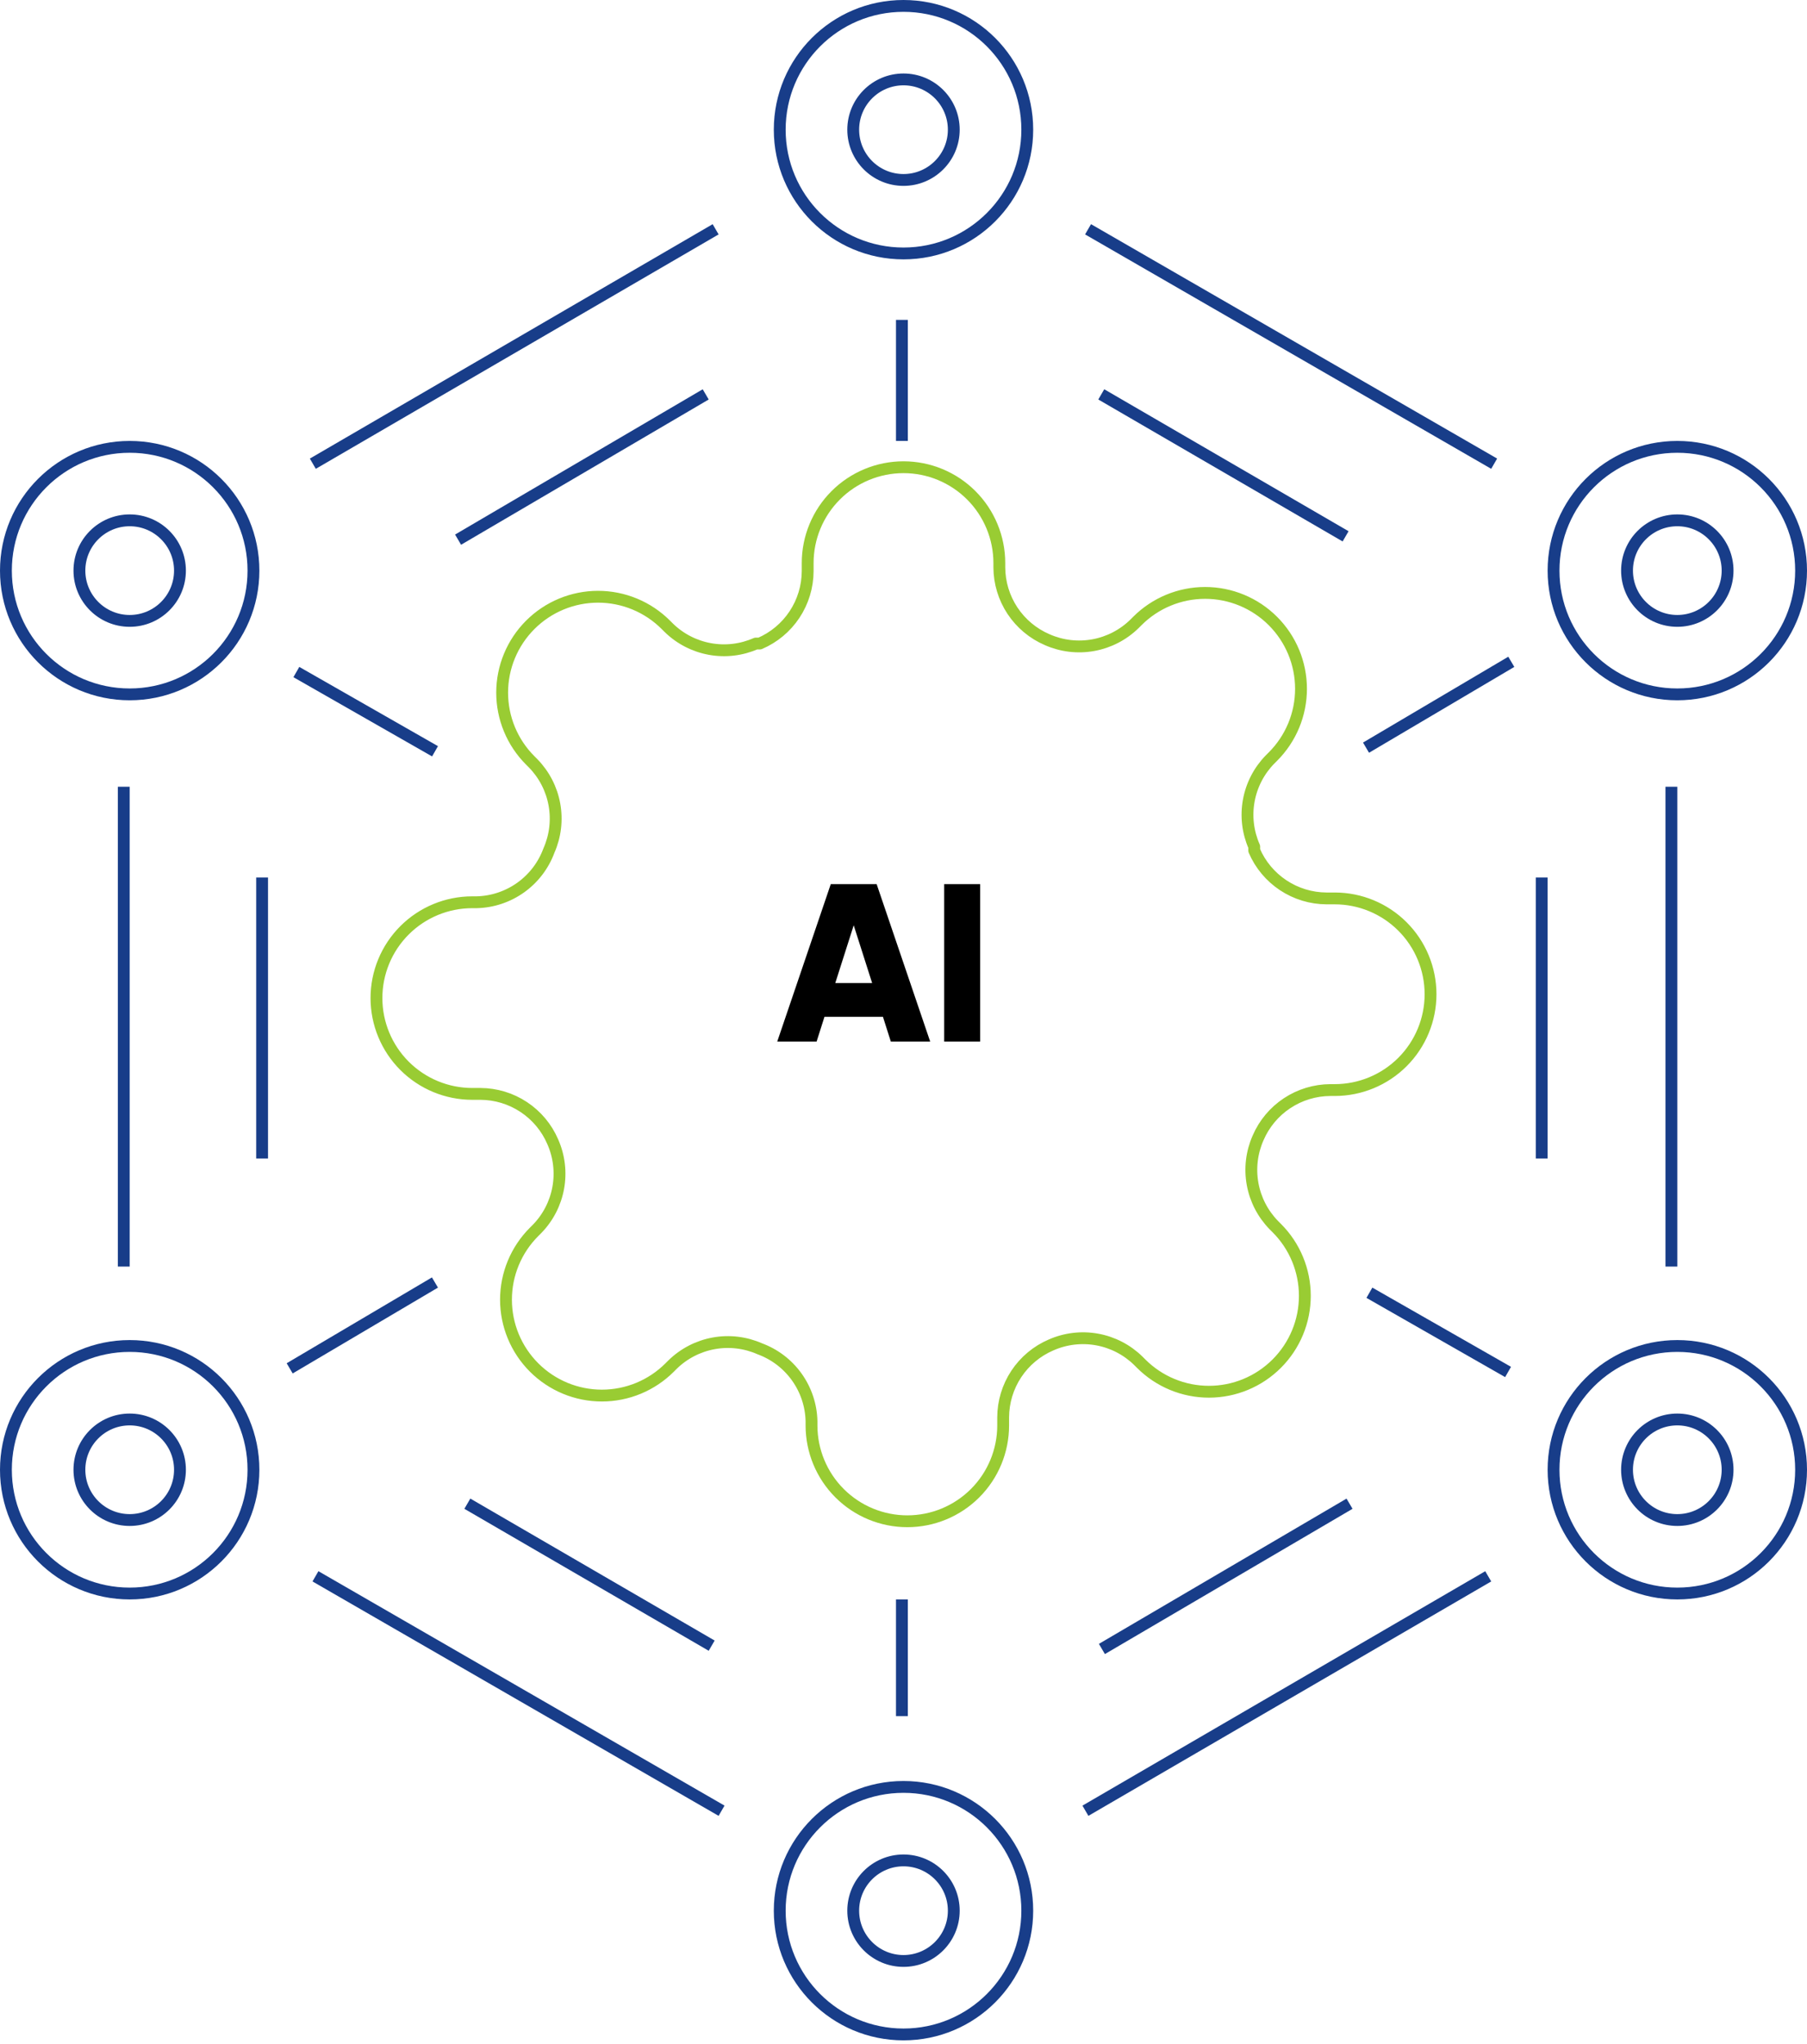 <svg width="458" height="518" viewBox="0 0 458 518" fill="none" xmlns="http://www.w3.org/2000/svg">
<path d="M225.785 264H235.76L222.194 224.1H210.566L197 264H206.975L208.97 257.73H223.79L225.785 264ZM211.706 249.18L216.38 234.531L221.054 249.18H211.706ZM239.312 224.1V264H248.432V224.1H239.312Z" fill="black"/>
<path d="M318.865 288.441C317.249 292.104 316.766 296.167 317.481 300.107C318.195 304.046 320.073 307.681 322.873 310.543L323.601 311.272C325.859 313.528 327.651 316.206 328.873 319.155C330.095 322.103 330.725 325.264 330.725 328.456C330.725 331.647 330.095 334.808 328.873 337.756C327.651 340.705 325.859 343.384 323.601 345.639C321.346 347.897 318.667 349.689 315.718 350.911C312.77 352.133 309.609 352.763 306.418 352.763C303.226 352.763 300.065 352.133 297.117 350.911C294.168 349.689 291.49 347.897 289.234 345.639L288.505 344.911C285.643 342.111 282.008 340.233 278.069 339.519C274.129 338.804 270.066 339.287 266.403 340.903C262.811 342.443 259.748 344.999 257.591 348.257C255.433 351.515 254.275 355.333 254.259 359.241V361.305C254.259 367.747 251.7 373.924 247.146 378.479C242.591 383.034 236.413 385.593 229.971 385.593C223.53 385.593 217.352 383.034 212.797 378.479C208.242 373.924 205.684 367.747 205.684 361.305V360.212C205.59 356.192 204.288 352.294 201.949 349.024C199.61 345.754 196.342 343.263 192.568 341.875C188.905 340.258 184.842 339.776 180.903 340.49C176.963 341.205 173.328 343.083 170.466 345.882L169.738 346.611C167.482 348.869 164.803 350.66 161.855 351.883C158.906 353.105 155.746 353.734 152.554 353.734C149.362 353.734 146.202 353.105 143.253 351.883C140.305 350.66 137.626 348.869 135.37 346.611C133.112 344.355 131.321 341.676 130.098 338.728C128.876 335.779 128.247 332.619 128.247 329.427C128.247 326.235 128.876 323.075 130.098 320.126C131.321 317.178 133.112 314.499 135.37 312.243L136.099 311.515C138.898 308.653 140.776 305.018 141.491 301.078C142.205 297.139 141.723 293.076 140.106 289.413C138.567 285.821 136.011 282.758 132.753 280.6C129.495 278.442 125.677 277.285 121.769 277.269H119.705C113.263 277.269 107.085 274.71 102.53 270.155C97.975 265.6 95.417 259.423 95.417 252.981C95.417 246.54 97.975 240.362 102.53 235.807C107.085 231.252 113.263 228.693 119.705 228.693H120.797C124.817 228.599 128.715 227.298 131.986 224.959C135.256 222.62 137.747 219.351 139.135 215.578C140.751 211.915 141.234 207.852 140.519 203.912C139.805 199.973 137.927 196.338 135.127 193.476L134.399 192.747C132.14 190.491 130.349 187.813 129.127 184.864C127.904 181.916 127.275 178.755 127.275 175.563C127.275 172.372 127.904 169.211 129.127 166.263C130.349 163.314 132.14 160.635 134.399 158.38C136.654 156.122 139.333 154.33 142.282 153.108C145.23 151.886 148.391 151.256 151.582 151.256C154.774 151.256 157.935 151.886 160.883 153.108C163.832 154.33 166.51 156.122 168.766 158.38L169.495 159.108C172.357 161.908 175.992 163.786 179.931 164.5C183.871 165.215 187.934 164.732 191.597 163.116H192.568C196.16 161.577 199.223 159.02 201.381 155.762C203.539 152.504 204.696 148.686 204.712 144.779V142.714C204.712 136.273 207.271 130.095 211.826 125.54C216.381 120.985 222.558 118.426 229 118.426C235.442 118.426 241.619 120.985 246.174 125.54C250.729 130.095 253.288 136.273 253.288 142.714V143.807C253.303 147.715 254.461 151.533 256.619 154.791C258.777 158.049 261.84 160.605 265.432 162.144C269.095 163.761 273.158 164.243 277.097 163.529C281.037 162.815 284.672 160.937 287.534 158.137L288.262 157.408C290.518 155.15 293.197 153.359 296.145 152.136C299.094 150.914 302.254 150.285 305.446 150.285C308.638 150.285 311.798 150.914 314.747 152.136C317.695 153.359 320.374 155.15 322.63 157.408C324.888 159.664 326.679 162.343 327.902 165.291C329.124 168.24 329.753 171.4 329.753 174.592C329.753 177.784 329.124 180.944 327.902 183.893C326.679 186.841 324.888 189.52 322.63 191.776L321.901 192.504C319.101 195.366 317.223 199.001 316.509 202.941C315.795 206.88 316.277 210.943 317.894 214.606V215.578C319.433 219.17 321.989 222.233 325.247 224.39C328.505 226.548 332.323 227.706 336.231 227.722H338.295C344.737 227.722 350.915 230.281 355.47 234.835C360.024 239.39 362.583 245.568 362.583 252.01C362.583 258.451 360.024 264.629 355.47 269.184C350.915 273.739 344.737 276.297 338.295 276.297H337.202C333.295 276.313 329.477 277.471 326.219 279.629C322.961 281.786 320.404 284.85 318.865 288.441V288.441Z" stroke="#99CC33" stroke-width="3" stroke-linecap="round" stroke-linejoin="round"/>
<line x1="79.288" y1="117.535" x2="181.382" y2="58.119" stroke="#183D89" stroke-width="3"/>
<line x1="275.776" y1="58.117" x2="378.708" y2="117.532" stroke="#183D89" stroke-width="3"/>
<line x1="79.956" y1="399.547" x2="182.887" y2="458.963" stroke="#183D89" stroke-width="3"/>
<line x1="279.127" y1="99.961" x2="341.053" y2="135.945" stroke="#183D89" stroke-width="3"/>
<line x1="118.454" y1="381.139" x2="180.38" y2="417.123" stroke="#183D89" stroke-width="3"/>
<line x1="275.109" y1="458.966" x2="377.203" y2="399.55" stroke="#183D89" stroke-width="3"/>
<line x1="31.371" y1="321.038" x2="31.371" y2="199.416" stroke="#183D89" stroke-width="3"/>
<line x1="423.629" y1="321.038" x2="423.629" y2="199.416" stroke="#183D89" stroke-width="3"/>
<line x1="66.433" y1="293.646" x2="66.433" y2="222.426" stroke="#183D89" stroke-width="3"/>
<line x1="110.261" y1="190.428" x2="75.114" y2="170.344" stroke="#183D89" stroke-width="3"/>
<line x1="382.234" y1="347.754" x2="347.087" y2="327.67" stroke="#183D89" stroke-width="3"/>
<line x1="228.596" y1="111.761" x2="228.596" y2="81.081" stroke="#183D89" stroke-width="3"/>
<line x1="228.596" y1="434.99" x2="228.596" y2="405.407" stroke="#183D89" stroke-width="3"/>
<line x1="73.421" y1="346.834" x2="110.242" y2="325.076" stroke="#183D89" stroke-width="3"/>
<line x1="346.231" y1="189.508" x2="383.052" y2="167.75" stroke="#183D89" stroke-width="3"/>
<line x1="390.758" y1="293.646" x2="390.758" y2="222.426" stroke="#183D89" stroke-width="3"/>
<line x1="116.104" y1="136.785" x2="178.867" y2="99.964" stroke="#183D89" stroke-width="3"/>
<line x1="279.288" y1="417.963" x2="342.051" y2="381.142" stroke="#183D89" stroke-width="3"/>
<circle cx="229" cy="32.871" r="31.371" stroke="#183D89" stroke-width="3"/>
<circle cx="425.129" cy="144.632" r="31.371" stroke="#183D89" stroke-width="3"/>
<circle cx="425.129" cy="372.536" r="31.371" stroke="#183D89" stroke-width="3"/>
<circle cx="229" cy="484.297" r="31.371" stroke="#183D89" stroke-width="3"/>
<circle cx="32.871" cy="372.536" r="31.371" stroke="#183D89" stroke-width="3"/>
<circle cx="32.871" cy="144.632" r="31.371" stroke="#183D89" stroke-width="3"/>
<circle cx="229" cy="32.871" r="12.744" stroke="#183D89" stroke-width="3"/>
<circle cx="425.129" cy="144.632" r="12.744" stroke="#183D89" stroke-width="3"/>
<circle cx="425.129" cy="372.536" r="12.744" stroke="#183D89" stroke-width="3"/>
<circle cx="229" cy="484.297" r="12.744" stroke="#183D89" stroke-width="3"/>
<circle cx="32.871" cy="372.536" r="12.744" stroke="#183D89" stroke-width="3"/>
<circle cx="32.871" cy="144.632" r="12.744" stroke="#183D89" stroke-width="3"/>
</svg>
